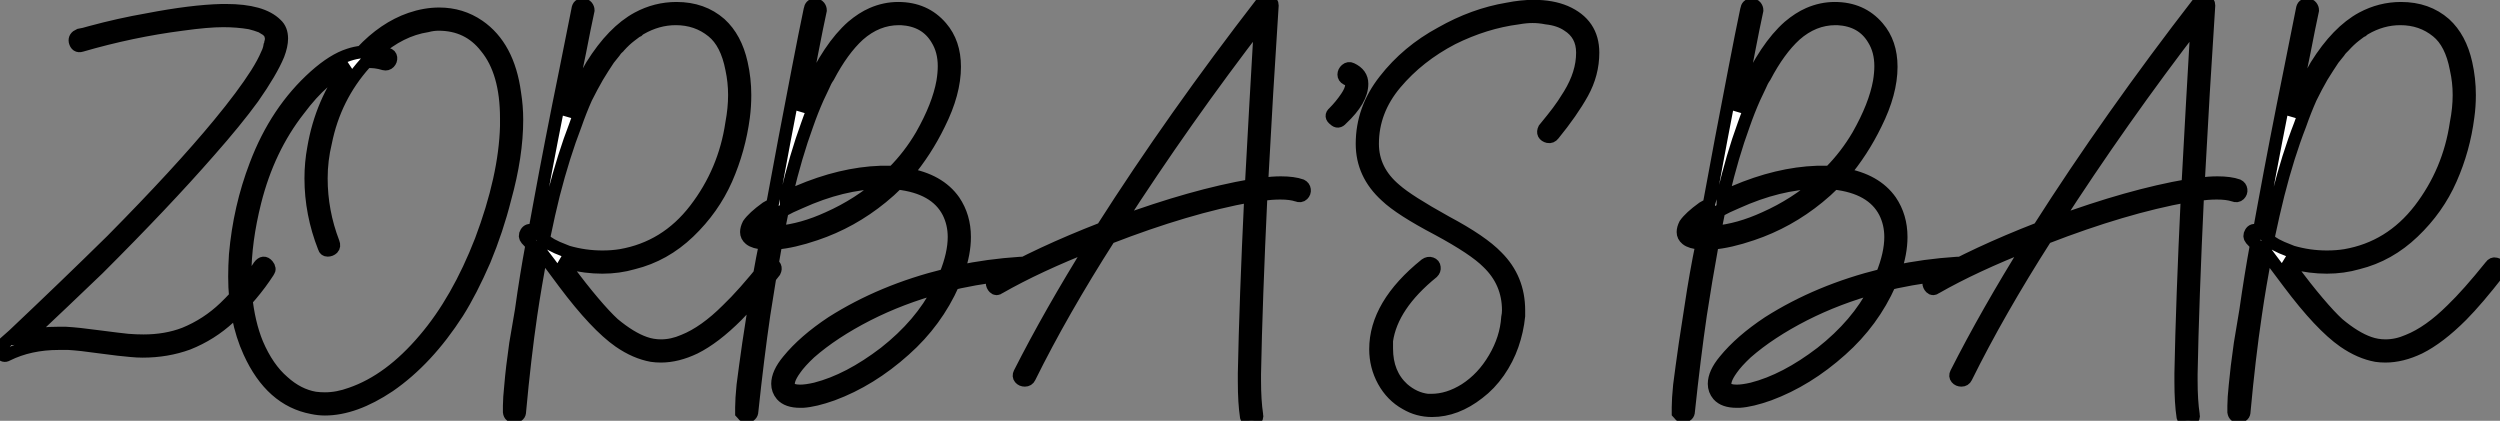 <?xml version="1.0" standalone="no"?>
<svg xmlns="http://www.w3.org/2000/svg" viewBox="-0.201 5.626 198.286 33.375"><rect x="-0.201" y="5.626" width="198.286" height="33.375" fill="#808080" stroke="none"/><path d="M6.44-24.14L6.44-24.14Q6.05-24.02 5.94-24.47L5.94-24.47Q5.88-24.81 6.27-24.98L6.27-24.98Q6.61-25.03 7.17-25.20L7.17-25.20Q9.46-25.82 11.70-26.21L11.70-26.21Q15.18-26.88 17.58-26.94L17.58-26.94Q17.75-26.94 17.92-26.94L17.92-26.94Q20.78-26.94 21.90-25.82L21.90-25.82Q22.34-25.42 22.34-24.70L22.34-24.70Q22.34-24.14 22.06-23.41L22.06-23.41Q21.50-22.06 20.05-19.99L20.05-19.99Q18.70-18.14 16.58-15.74L16.58-15.74Q13.05-11.70 7.78-6.44L7.78-6.44Q5.04-3.81 2.18-1.12L2.18-1.12Q3.30-1.34 4.59-1.34L4.59-1.34Q4.93-1.34 5.21-1.34L5.21-1.34Q6.16-1.29 7.84-1.06Q9.52-0.84 10.14-0.78L10.14-0.78Q10.81-0.73 11.37-0.73L11.37-0.73Q13.16-0.73 14.62-1.29L14.62-1.29Q16.41-2.02 17.81-3.36L17.81-3.36Q19.49-4.98 20.55-6.66L20.55-6.66Q20.89-7.11 21.22-6.72L21.22-6.72Q21.45-6.44 21.28-6.22L21.28-6.22Q20.05-4.31 18.20-2.58L18.20-2.58Q16.74-1.23 14.90-0.50L14.90-0.50Q13.22 0.11 11.31 0.11L11.31 0.11Q10.86 0.11 10.36 0.06L10.36 0.06Q9.58 0 7.95-0.22Q6.33-0.45 5.43-0.50L5.43-0.50Q5.04-0.50 4.65-0.50L4.65-0.50Q2.35-0.50 0.56 0.39L0.56 0.39Q0.28 0.56 0.08 0.25Q-0.11-0.06 0.11-0.34L0.11-0.34Q0.62-0.78 1.06-1.18L1.06-1.18Q5.21-5.10 8.85-8.68L8.85-8.68Q14.22-14.11 17.36-17.92L17.36-17.92Q19.26-20.22 20.33-21.90L20.33-21.90Q20.89-22.79 21.17-23.46L21.17-23.46Q21.34-23.80 21.39-24.14L21.39-24.14Q21.45-24.25 21.45-24.30L21.45-24.30Q21.45-24.30 21.45-24.36L21.45-24.36Q21.50-24.53 21.50-24.64L21.50-24.64Q21.50-24.70 21.50-24.75L21.50-24.75Q21.50-24.81 21.50-24.81L21.50-24.81Q21.45-24.92 21.45-25.03L21.45-25.03Q21.45-25.03 21.45-25.03L21.45-25.03Q21.39-25.09 21.39-25.14L21.39-25.14Q21.34-25.20 21.28-25.26L21.28-25.26Q21.22-25.31 21.17-25.37L21.17-25.37Q21.11-25.42 21-25.48L21-25.48Q20.83-25.59 20.72-25.65L20.72-25.65Q20.27-25.82 19.82-25.93L19.82-25.93Q18.82-26.10 17.70-26.10L17.70-26.10Q16.46-26.10 14.45-25.82L14.45-25.82Q10.47-25.31 6.44-24.14ZM26.43-8.51L26.43-8.51Q26.54-8.23 26.38-8.06Q26.21-7.90 25.98-7.90Q25.76-7.90 25.70-8.12L25.70-8.12Q24.64-10.81 24.64-13.61L24.64-13.61Q24.64-14.84 24.86-16.02L24.86-16.02Q25.48-19.66 27.61-22.46L27.61-22.46Q27.66-22.51 27.66-22.51L27.66-22.51Q25.70-21.73 23.69-19.04L23.69-19.04Q21.28-15.96 20.22-11.76L20.22-11.76Q19.43-8.62 19.43-5.88L19.43-5.88Q19.43-5.10 19.49-4.31L19.49-4.31Q19.71-2.13 20.38-0.50L20.38-0.50Q21.22 1.46 22.46 2.52L22.46 2.52Q23.63 3.58 24.98 3.81L24.98 3.81Q25.37 3.86 25.76 3.86L25.76 3.86Q26.77 3.86 27.83 3.47L27.83 3.47Q30.91 2.41 33.66-0.84L33.66-0.84Q36.29-3.92 38.14-8.68L38.14-8.68Q40.04-13.72 40.15-17.75L40.15-17.75Q40.15-18.09 40.15-18.37L40.15-18.37Q40.15-22.06 38.53-24.02L38.53-24.02Q37.13-25.82 34.78-25.82L34.78-25.82Q34.33-25.82 33.88-25.70L33.88-25.70Q31.75-25.37 29.85-23.69L29.85-23.69Q30.30-23.63 30.74-23.46L30.74-23.46Q30.97-23.41 31.00-23.18Q31.02-22.96 30.86-22.79Q30.69-22.62 30.46-22.68L30.46-22.68Q29.74-22.90 29.06-22.85L29.06-22.85Q29.01-22.79 28.95-22.74L28.95-22.74Q26.54-20.05 25.82-16.46L25.82-16.46Q25.48-15.06 25.48-13.61L25.48-13.61Q25.48-10.98 26.43-8.51ZM28.67-23.63L28.67-23.63Q30.46-25.54 32.54-26.26L32.54-26.26Q33.71-26.66 34.83-26.66L34.83-26.66Q36.57-26.66 37.97-25.70L37.97-25.70Q40.32-24.08 40.82-20.38L40.82-20.38Q40.99-19.32 40.99-18.26L40.99-18.26Q40.99-15.40 40.04-11.98L40.04-11.98Q39.42-9.52 38.42-7.11L38.42-7.11Q37.35-4.65 36.29-2.97L36.29-2.97Q33.88 0.78 30.86 2.86L30.86 2.86Q28.11 4.70 25.76 4.70L25.76 4.70Q25.26 4.70 24.75 4.59L24.75 4.59Q21.50 3.98 19.77 0.17L19.77 0.17Q18.59-2.41 18.59-5.82L18.59-5.82Q18.59-6.66 18.65-7.56L18.65-7.56Q18.98-11.31 20.27-14.67L20.27-14.67Q21.90-18.98 24.98-21.73L24.98-21.73Q26.43-23.02 27.66-23.41L27.66-23.41Q28.17-23.58 28.67-23.63ZM45.81-26.99L45.81-26.99Q45.86-27.44 46.26-27.38L46.26-27.38Q46.42-27.38 46.54-27.24Q46.65-27.10 46.65-26.94L46.65-26.94Q46.37-25.65 45.98-23.63L45.98-23.63Q45.42-21 44.97-18.54L44.97-18.54Q45.86-20.78 46.93-22.57L46.93-22.57Q48.61-25.26 50.57-26.32L50.57-26.32Q52.02-27.10 53.65-27.10L53.65-27.10Q55.72-27.10 57.12-25.87L57.12-25.87Q58.35-24.75 58.80-22.74L58.80-22.74Q59.08-21.50 59.08-20.22L59.08-20.22Q59.08-19.32 58.97-18.48L58.97-18.48Q58.63-15.90 57.60-13.55Q56.56-11.20 54.63-9.35Q52.70-7.50 50.23-6.89L50.23-6.89Q49.06-6.55 47.77-6.55L47.77-6.55Q46.42-6.55 45.08-6.89L45.08-6.89Q44.80-7 44.46-7.11L44.46-7.11Q44.58-7 44.74-6.78Q44.91-6.55 44.91-6.50L44.91-6.50Q47.32-3.30 48.66-2.07L48.66-2.07Q50.01-0.95 51.13-0.56L51.13-0.56Q51.74-0.34 52.42-0.34L52.42-0.34Q53.31-0.34 54.21-0.73L54.21-0.73Q55.89-1.40 57.68-3.19L57.68-3.19Q58.97-4.42 60.76-6.66L60.76-6.66Q60.93-6.89 61.15-6.83Q61.38-6.78 61.46-6.61Q61.54-6.44 61.43-6.22L61.43-6.22Q59.70-3.98 58.46-2.74L58.46-2.74Q56.67-0.95 55.10-0.17L55.10-0.17Q53.70 0.50 52.42 0.50L52.42 0.50Q52.02 0.50 51.69 0.45L51.69 0.45Q50.40 0.22 49.11-0.67L49.11-0.67Q47.26-1.96 44.74-5.32L44.74-5.32Q43.29-7.28 43.06-7.56L43.06-7.56Q43.01-7.62 42.95-7.73L42.95-7.73Q42.45-5.10 42.11-2.80L42.11-2.80Q41.61 0.62 41.22 4.87L41.22 4.87Q41.22 5.26 40.82 5.26L40.82 5.26Q40.43 5.32 40.38 4.93L40.38 4.93Q40.38 4.87 40.38 4.82L40.38 4.82Q40.38 4.65 40.38 4.42L40.38 4.42Q40.38 3.86 40.49 2.80L40.49 2.80Q40.60 1.46 40.88-0.50L40.88-0.50Q41.10-1.79 41.33-3.14L41.33-3.14Q41.72-5.94 42.17-8.34L42.17-8.34Q41.94-8.57 41.75-8.79Q41.55-9.02 41.72-9.30Q41.89-9.58 42.22-9.46L42.22-9.46Q42.28-9.41 42.39-9.35L42.39-9.35L42.39-9.41Q42.56-10.30 42.78-11.54L42.78-11.54Q43.68-16.46 44.86-22.23L44.86-22.23Q45.42-25.09 45.81-26.99ZM49.06-24.02L49.06-24.02Q49-23.97 48.94-23.91L48.94-23.91Q48.83-23.80 48.72-23.63L48.72-23.63Q48.50-23.35 48.27-23.07L48.27-23.07Q47.82-22.40 47.38-21.67L47.38-21.67Q46.93-20.89 46.48-19.99L46.48-19.99Q46.03-18.98 45.64-17.86L45.64-17.86Q44.69-15.40 43.90-12.32L43.90-12.32Q43.51-10.75 43.18-9.13L43.18-9.13Q43.18-8.96 43.12-8.79L43.12-8.79Q43.23-8.68 43.29-8.57L43.29-8.57Q43.34-8.51 43.46-8.51L43.46-8.51Q43.62-8.40 43.74-8.34L43.74-8.34Q43.96-8.23 44.18-8.12L44.18-8.12Q44.58-7.95 45.02-7.78L45.02-7.78Q46.37-7.39 47.77-7.39L47.77-7.39Q48.55-7.39 49.22-7.50L49.22-7.50Q52.81-8.12 55.13-11.14Q57.46-14.17 58.02-17.98L58.02-17.98Q58.24-19.15 58.24-20.22L58.24-20.22Q58.24-21.28 58.02-22.29L58.02-22.29Q57.62-24.36 56.50-25.26L56.50-25.26Q55.27-26.26 53.59-26.26L53.59-26.26Q52.14-26.26 50.79-25.48L50.79-25.48Q50.68-25.42 50.57-25.31L50.57-25.31Q50.46-25.26 50.46-25.26L50.46-25.26Q50.23-25.09 50.01-24.92L50.01-24.92Q49.56-24.58 49.11-24.08L49.11-24.08Q49.11-24.08 49.06-24.02ZM64.23-26.99L64.23-26.99Q64.29-27.38 64.62-27.38L64.62-27.38Q64.85-27.38 64.96-27.24Q65.07-27.10 65.07-26.94L65.07-26.94Q64.79-25.65 64.40-23.63L64.40-23.63Q63.95-21.22 63.50-18.93L63.50-18.93Q63.84-19.77 64.18-20.55L64.18-20.55Q65.74-24.02 67.59-25.65L67.59-25.65Q68.38-26.32 69.16-26.66L69.16-26.66Q70.17-27.10 71.23-27.10L71.23-27.10Q73.36-27.10 74.65-25.59L74.65-25.59Q75.71-24.36 75.71-22.46L75.71-22.46Q75.71-20.38 74.48-17.92L74.48-17.92Q73.42-15.74 71.90-13.94L71.90-13.94Q74.48-13.50 75.66-11.82L75.66-11.82Q76.50-10.58 76.50-8.96L76.50-8.96Q76.50-7.67 75.99-6.22L75.99-6.22Q78.34-6.72 80.92-6.89L80.92-6.89Q81.42-6.94 81.42-6.44L81.42-6.44Q81.42-6.10 81.09-6.10L81.09-6.10Q78.46-5.88 76.10-5.38L76.10-5.38Q75.88-5.32 75.60-5.26L75.60-5.26Q74.26-2.24 71.74 0L71.74 0Q69.05 2.41 66.02 3.53L66.02 3.53Q64.62 4.03 63.67 4.09L63.67 4.09Q63.56 4.09 63.45 4.09L63.45 4.09Q62.44 4.09 61.99 3.58L61.99 3.58Q61.66 3.19 61.66 2.69L61.66 2.69Q61.66 1.85 62.50 0.84L62.50 0.84Q63.78-0.73 65.97-2.18L65.97-2.18Q69.94-4.70 74.98-5.94L74.98-5.94Q75.66-7.62 75.66-8.96L75.66-8.96Q75.66-10.02 75.21-10.92L75.21-10.92Q74.20-12.88 71.18-13.22L71.18-13.22Q70.56-12.60 69.94-12.10L69.94-12.10Q67.54-10.14 64.68-9.18L64.68-9.18Q62.89-8.57 61.54-8.46L61.54-8.46Q60.98-5.38 60.59-2.80L60.59-2.80Q60.09 0.62 59.64 4.87L59.64 4.87Q59.64 5.04 59.53 5.15L59.53 5.15Q59.42 5.26 59.30 5.26L59.30 5.26Q59.25 5.26 59.25 5.26L59.25 5.26Q59.14 5.26 59.05 5.24Q58.97 5.21 58.91 5.12Q58.86 5.04 58.80 4.98L58.80 4.98Q58.80 4.87 58.80 4.82L58.80 4.82Q58.80 4.70 58.80 4.54L58.80 4.54Q58.80 3.92 58.91 2.80L58.91 2.80Q59.08 1.46 59.36-0.50L59.36-0.50Q59.58-1.90 59.81-3.42L59.81-3.42Q60.20-6.05 60.70-8.46L60.70-8.46Q60.65-8.46 60.59-8.46L60.59-8.46Q59.81-8.51 59.47-8.79L59.47-8.79Q59.19-9.02 59.19-9.35L59.19-9.35L59.19-9.35Q59.19-9.63 59.36-9.97L59.36-9.97Q59.75-10.53 60.76-11.26L60.76-11.26Q60.98-11.37 61.26-11.54L61.26-11.54Q62.16-16.46 63.28-22.23L63.28-22.23Q63.84-25.14 64.23-26.99ZM61.71-9.35L61.71-9.35Q63.62-9.52 65.69-10.47L65.69-10.47Q68.10-11.54 70.06-13.27L70.06-13.27Q69.94-13.27 69.83-13.27L69.83-13.27Q66.81-13.22 63.45-11.70L63.45-11.70Q62.66-11.37 62.05-11.03L62.05-11.03Q61.88-10.19 61.71-9.35ZM60.03-9.41L60.03-9.41Q60.26-9.35 60.65-9.30L60.65-9.30Q60.70-9.30 60.82-9.30L60.82-9.30Q60.93-9.86 61.04-10.42L61.04-10.42Q60.59-10.08 60.31-9.80L60.31-9.80Q60.14-9.63 60.03-9.41ZM63.45 3.25L63.45 3.25Q63.95 3.25 64.68 3.08L64.68 3.08Q67.31 2.41 70.17 0.22L70.17 0.22Q73.02-2.02 74.42-4.76L74.42-4.76Q74.48-4.87 74.54-4.98L74.54-4.98Q71.46-4.14 68.82-2.80L68.82-2.80Q66.08-1.40 64.23 0.22L64.23 0.22Q63.45 0.95 63.06 1.51L63.06 1.51Q62.33 2.52 62.61 2.97L62.61 2.97Q62.78 3.25 63.45 3.25ZM70.84-14.11L70.84-14.11Q72.13-15.40 73.08-17.02L73.08-17.02Q74.42-19.38 74.76-21.28L74.76-21.28Q74.87-21.95 74.87-22.51L74.87-22.51Q74.87-23.74 74.31-24.64L74.31-24.64Q73.42-26.15 71.46-26.26L71.46-26.26Q71.34-26.26 71.29-26.26L71.29-26.26Q69.55-26.26 68.10-24.98L68.10-24.98Q66.81-23.80 65.69-21.67L65.69-21.67Q65.46-21.34 65.30-20.94L65.30-20.94Q65.07-20.44 64.85-19.99L64.85-19.99Q64.40-18.98 64.01-17.86L64.01-17.86Q63.11-15.40 62.38-12.32L62.38-12.32Q62.33-12.21 62.33-12.10L62.33-12.10Q62.78-12.38 63.28-12.54L63.28-12.54Q66.70-14 69.83-14.11L69.83-14.11Q70.34-14.11 70.84-14.11ZM86.69-8.40L86.69-8.40Q82.26-6.66 79.24-4.93L79.24-4.93Q79.02-4.76 78.85-4.93Q78.68-5.10 78.68-5.32Q78.68-5.54 78.90-5.66L78.90-5.66Q82.38-7.67 87.42-9.63L87.42-9.63Q93.02-18.42 100.13-27.61L100.13-27.61Q100.35-27.83 100.63-27.72Q100.91-27.61 100.91-27.33L100.91-27.33Q100.46-20.50 100.07-13.16L100.07-13.16Q100.91-13.27 101.58-13.27L101.58-13.27Q102.59-13.27 103.21-13.05L103.21-13.05Q103.43-12.94 103.46-12.71Q103.49-12.49 103.32-12.32Q103.15-12.15 102.87-12.26L102.87-12.26Q102.37-12.43 101.53-12.43L101.53-12.43Q100.86-12.43 100.02-12.32L100.02-12.32Q99.62-3.86 99.51 1.90L99.51 1.90Q99.51 2.13 99.51 2.41L99.51 2.41Q99.51 4.03 99.68 5.15L99.68 5.15Q99.74 5.38 99.54 5.52Q99.34 5.66 99.12 5.60Q98.90 5.54 98.84 5.32L98.84 5.32Q98.67 4.20 98.67 2.52L98.67 2.52Q98.67 2.24 98.67 1.85L98.67 1.85Q98.78-3.86 99.18-12.21L99.18-12.21Q94.19-11.31 87.98-8.90L87.98-8.90Q84.22-3.02 81.65 2.18L81.65 2.18Q81.54 2.41 81.28 2.41Q81.03 2.41 80.89 2.24Q80.75 2.07 80.86 1.85L80.86 1.85Q83.27-2.91 86.69-8.40ZM88.70-10.08L88.70-10.08Q94.64-12.26 99.23-13.05L99.23-13.05Q99.57-19.38 99.96-26.04L99.96-26.04Q93.97-18.26 88.70-10.08ZM105.78-18.82L105.78-18.82Q106.34-19.38 106.79-20.05L106.79-20.05Q107.13-20.55 107.18-20.94L107.18-20.94Q107.24-21.17 107.18-21.22L107.18-21.22Q107.07-21.39 106.79-21.50L106.79-21.50Q106.57-21.62 106.57-21.84Q106.57-22.06 106.76-22.23Q106.96-22.40 107.18-22.29L107.18-22.29Q108.02-21.90 108.02-21.11L108.02-21.11Q108.02-19.82 106.40-18.31L106.40-18.31Q106.12-17.98 105.84-18.26L105.84-18.26Q105.45-18.54 105.78-18.82ZM123.20-17.08L123.20-17.08Q123.03-16.86 122.78-16.91Q122.53-16.97 122.44-17.14Q122.36-17.30 122.47-17.53L122.47-17.53Q123.20-18.42 123.56-18.90Q123.93-19.38 124.46-20.24Q124.99-21.11 125.24-21.92Q125.50-22.74 125.50-23.58L125.50-23.58Q125.50-25.03 124.32-25.76L124.32-25.76Q123.65-26.21 122.64-26.32L122.64-26.32Q122.08-26.43 121.55-26.43Q121.02-26.43 120.40-26.32L120.40-26.32Q117.77-25.98 115.19-24.70L115.19-24.70Q112.50-23.30 110.68-21.14Q108.86-18.98 108.86-16.35L108.86-16.35Q108.86-14.22 110.66-12.71L110.66-12.71Q111.66-11.82 114.69-10.14L114.69-10.14Q117.54-8.62 118.72-7.39L118.72-7.39Q120.46-5.66 120.46-3.14L120.46-3.14Q120.46-2.91 120.46-2.69L120.46-2.69Q120.34-1.51 119.95-0.39Q119.56 0.73 118.86 1.74Q118.16 2.74 117.26 3.42L117.26 3.42Q115.47 4.82 113.57 4.82L113.57 4.82Q112.45 4.82 111.50 4.26L111.50 4.26Q110.38 3.64 109.73 2.46Q109.09 1.29 109.09-0.06L109.09-0.06Q109.09-3.58 113.06-6.78L113.06-6.78Q113.29-6.94 113.51-6.86Q113.74-6.78 113.76-6.55Q113.79-6.33 113.62-6.16L113.62-6.16Q110.38-3.53 109.98-0.73L109.98-0.73Q109.98-0.39 109.98-0.11L109.98-0.11Q109.98 1.90 111.27 3.08L111.27 3.08Q112.17 3.86 113.23 3.98L113.23 3.98Q113.40 3.98 113.51 3.98L113.51 3.98Q114.86 3.98 116.20 3.14L116.20 3.14Q117.60 2.24 118.52 0.67Q119.45-0.90 119.56-2.58L119.56-2.58Q119.62-2.86 119.62-3.14L119.62-3.14Q119.62-5.38 117.99-6.94L117.99-6.94Q116.93-8.01 114.02-9.58L114.02-9.58Q111.05-11.14 109.93-12.21L109.93-12.21Q108.02-13.94 108.02-16.35L108.02-16.35Q108.02-19.10 109.82-21.39Q111.61-23.69 114.30-25.14L114.30-25.14Q116.87-26.60 119.56-27.05L119.56-27.05Q120.68-27.27 121.63-27.27L121.63-27.27Q123.09-27.27 124.15-26.82L124.15-26.82Q126.34-25.87 126.34-23.58L126.34-23.58Q126.34-21.90 125.50-20.38Q124.66-18.87 123.20-17.08Z" fill="white" stroke="black" transform="translate(0 0) scale(1 1) translate(-0.193 33.382)"/><path d="M5.43-26.99L5.43-26.99Q5.49-27.38 5.82-27.38L5.82-27.38Q6.05-27.38 6.16-27.24Q6.27-27.10 6.27-26.94L6.27-26.94Q5.99-25.65 5.60-23.63L5.60-23.63Q5.15-21.22 4.70-18.93L4.70-18.93Q5.04-19.77 5.38-20.55L5.38-20.55Q6.94-24.02 8.79-25.65L8.79-25.65Q9.58-26.32 10.36-26.66L10.36-26.66Q11.37-27.10 12.43-27.10L12.43-27.10Q14.56-27.10 15.85-25.59L15.85-25.59Q16.91-24.36 16.91-22.46L16.91-22.46Q16.91-20.38 15.68-17.92L15.68-17.92Q14.62-15.74 13.10-13.94L13.10-13.94Q15.68-13.50 16.86-11.82L16.86-11.82Q17.70-10.58 17.70-8.96L17.70-8.96Q17.70-7.67 17.19-6.22L17.19-6.22Q19.54-6.72 22.12-6.89L22.12-6.89Q22.62-6.94 22.62-6.44L22.62-6.44Q22.62-6.10 22.29-6.10L22.29-6.10Q19.66-5.88 17.30-5.38L17.30-5.38Q17.08-5.32 16.80-5.26L16.80-5.26Q15.46-2.24 12.94 0L12.94 0Q10.25 2.41 7.22 3.53L7.22 3.53Q5.82 4.03 4.87 4.09L4.87 4.09Q4.76 4.09 4.65 4.09L4.65 4.09Q3.64 4.09 3.19 3.58L3.19 3.58Q2.86 3.19 2.86 2.69L2.86 2.69Q2.86 1.85 3.70 0.84L3.70 0.84Q4.98-0.73 7.17-2.18L7.17-2.18Q11.14-4.70 16.18-5.94L16.18-5.94Q16.86-7.62 16.86-8.96L16.86-8.96Q16.86-10.02 16.41-10.92L16.41-10.92Q15.40-12.88 12.38-13.22L12.38-13.22Q11.76-12.60 11.14-12.10L11.14-12.10Q8.74-10.14 5.88-9.18L5.88-9.18Q4.09-8.57 2.74-8.46L2.74-8.46Q2.18-5.38 1.79-2.80L1.79-2.80Q1.29 0.62 0.84 4.87L0.84 4.87Q0.84 5.04 0.73 5.15L0.73 5.15Q0.62 5.26 0.50 5.26L0.50 5.26Q0.45 5.26 0.45 5.26L0.45 5.26Q0.34 5.26 0.25 5.24Q0.17 5.21 0.11 5.12Q0.06 5.04 0 4.98L0 4.98Q0 4.87 0 4.82L0 4.82Q0 4.70 0 4.54L0 4.54Q0 3.92 0.11 2.80L0.11 2.80Q0.28 1.46 0.56-0.50L0.56-0.50Q0.78-1.90 1.01-3.42L1.01-3.42Q1.40-6.05 1.90-8.46L1.90-8.46Q1.85-8.46 1.79-8.46L1.79-8.46Q1.01-8.51 0.67-8.79L0.67-8.79Q0.39-9.02 0.39-9.35L0.39-9.35L0.39-9.35Q0.39-9.63 0.56-9.97L0.56-9.97Q0.95-10.53 1.96-11.26L1.96-11.26Q2.18-11.37 2.46-11.54L2.46-11.54Q3.36-16.46 4.48-22.23L4.48-22.23Q5.04-25.14 5.43-26.99ZM2.91-9.35L2.91-9.35Q4.82-9.52 6.89-10.47L6.89-10.47Q9.30-11.54 11.26-13.27L11.26-13.27Q11.14-13.27 11.03-13.27L11.03-13.27Q8.01-13.22 4.65-11.70L4.65-11.70Q3.86-11.37 3.25-11.03L3.25-11.03Q3.08-10.19 2.91-9.35ZM1.23-9.41L1.23-9.41Q1.46-9.35 1.85-9.30L1.85-9.30Q1.90-9.30 2.02-9.30L2.02-9.30Q2.13-9.86 2.24-10.42L2.24-10.42Q1.79-10.08 1.51-9.80L1.51-9.80Q1.34-9.63 1.23-9.41ZM4.65 3.25L4.65 3.25Q5.15 3.25 5.88 3.08L5.88 3.08Q8.51 2.41 11.37 0.22L11.37 0.22Q14.22-2.02 15.62-4.76L15.62-4.76Q15.68-4.87 15.74-4.98L15.74-4.98Q12.66-4.14 10.02-2.80L10.02-2.80Q7.28-1.40 5.43 0.22L5.43 0.22Q4.65 0.95 4.26 1.51L4.26 1.51Q3.53 2.52 3.81 2.97L3.81 2.97Q3.98 3.25 4.65 3.25ZM12.04-14.11L12.04-14.11Q13.33-15.40 14.28-17.02L14.28-17.02Q15.62-19.38 15.96-21.28L15.96-21.28Q16.07-21.95 16.07-22.51L16.07-22.51Q16.07-23.74 15.51-24.64L15.51-24.64Q14.62-26.15 12.66-26.26L12.66-26.26Q12.54-26.26 12.49-26.26L12.49-26.26Q10.75-26.26 9.30-24.98L9.30-24.98Q8.01-23.80 6.89-21.67L6.89-21.67Q6.66-21.34 6.50-20.94L6.50-20.94Q6.27-20.44 6.05-19.99L6.05-19.99Q5.60-18.98 5.21-17.86L5.21-17.86Q4.31-15.40 3.58-12.32L3.58-12.32Q3.53-12.21 3.53-12.10L3.53-12.10Q3.98-12.38 4.48-12.54L4.48-12.54Q7.90-14 11.03-14.11L11.03-14.11Q11.54-14.11 12.04-14.11ZM27.89-8.40L27.89-8.40Q23.46-6.66 20.44-4.93L20.44-4.93Q20.22-4.76 20.05-4.93Q19.88-5.10 19.88-5.32Q19.88-5.54 20.10-5.66L20.10-5.66Q23.58-7.67 28.62-9.63L28.62-9.63Q34.22-18.42 41.33-27.61L41.33-27.61Q41.55-27.83 41.83-27.72Q42.11-27.61 42.11-27.33L42.11-27.33Q41.66-20.50 41.27-13.16L41.27-13.16Q42.11-13.27 42.78-13.27L42.78-13.27Q43.79-13.27 44.41-13.05L44.41-13.05Q44.63-12.94 44.66-12.71Q44.69-12.49 44.52-12.32Q44.35-12.15 44.07-12.26L44.07-12.26Q43.57-12.43 42.73-12.43L42.73-12.43Q42.06-12.43 41.22-12.32L41.22-12.32Q40.82-3.86 40.71 1.90L40.71 1.90Q40.71 2.13 40.71 2.41L40.71 2.41Q40.71 4.03 40.88 5.15L40.88 5.15Q40.94 5.38 40.74 5.52Q40.54 5.66 40.32 5.60Q40.10 5.54 40.04 5.32L40.04 5.32Q39.87 4.20 39.87 2.52L39.87 2.52Q39.87 2.24 39.87 1.85L39.87 1.85Q39.98-3.86 40.38-12.21L40.38-12.21Q35.39-11.31 29.18-8.90L29.18-8.90Q25.42-3.02 22.85 2.18L22.85 2.18Q22.74 2.41 22.48 2.41Q22.23 2.41 22.09 2.24Q21.95 2.07 22.06 1.85L22.06 1.85Q24.47-2.91 27.89-8.40ZM29.90-10.08L29.90-10.08Q35.84-12.26 40.43-13.05L40.43-13.05Q40.77-19.38 41.16-26.04L41.16-26.04Q35.17-18.26 29.90-10.08ZM49.50-26.99L49.50-26.99Q49.56-27.44 49.95-27.38L49.95-27.38Q50.12-27.38 50.23-27.24Q50.34-27.10 50.34-26.94L50.34-26.94Q50.06-25.65 49.67-23.63L49.67-23.63Q49.11-21 48.66-18.54L48.66-18.54Q49.56-20.78 50.62-22.57L50.62-22.57Q52.30-25.26 54.26-26.32L54.26-26.32Q55.72-27.10 57.34-27.10L57.34-27.10Q59.42-27.10 60.82-25.87L60.82-25.87Q62.05-24.75 62.50-22.74L62.50-22.74Q62.78-21.50 62.78-20.22L62.78-20.22Q62.78-19.32 62.66-18.48L62.66-18.48Q62.33-15.90 61.29-13.55Q60.26-11.20 58.32-9.35Q56.39-7.50 53.93-6.89L53.93-6.89Q52.75-6.55 51.46-6.55L51.46-6.55Q50.12-6.55 48.78-6.89L48.78-6.89Q48.50-7 48.16-7.11L48.16-7.11Q48.27-7 48.44-6.78Q48.61-6.55 48.61-6.50L48.61-6.50Q51.02-3.30 52.36-2.07L52.36-2.07Q53.70-0.95 54.82-0.56L54.82-0.56Q55.44-0.34 56.11-0.34L56.11-0.34Q57.01-0.34 57.90-0.73L57.90-0.73Q59.58-1.40 61.38-3.19L61.38-3.19Q62.66-4.42 64.46-6.66L64.46-6.66Q64.62-6.89 64.85-6.83Q65.07-6.78 65.16-6.61Q65.24-6.44 65.13-6.22L65.13-6.22Q63.39-3.98 62.16-2.74L62.16-2.74Q60.37-0.95 58.80-0.17L58.80-0.17Q57.40 0.50 56.11 0.50L56.11 0.50Q55.72 0.50 55.38 0.45L55.38 0.45Q54.10 0.22 52.81-0.67L52.81-0.67Q50.96-1.96 48.44-5.32L48.44-5.32Q46.98-7.28 46.76-7.56L46.76-7.56Q46.70-7.62 46.65-7.73L46.65-7.73Q46.14-5.10 45.81-2.80L45.81-2.80Q45.30 0.62 44.91 4.87L44.91 4.87Q44.91 5.26 44.52 5.26L44.52 5.26Q44.13 5.32 44.07 4.93L44.07 4.93Q44.07 4.87 44.07 4.82L44.07 4.82Q44.07 4.65 44.07 4.42L44.07 4.42Q44.07 3.86 44.18 2.80L44.18 2.80Q44.30 1.46 44.58-0.50L44.58-0.50Q44.80-1.79 45.02-3.14L45.02-3.14Q45.42-5.94 45.86-8.34L45.86-8.34Q45.64-8.57 45.44-8.79Q45.25-9.02 45.42-9.30Q45.58-9.58 45.92-9.46L45.92-9.46Q45.98-9.41 46.09-9.35L46.09-9.35L46.09-9.41Q46.26-10.30 46.48-11.54L46.48-11.54Q47.38-16.46 48.55-22.23L48.55-22.23Q49.11-25.09 49.50-26.99ZM52.75-24.02L52.75-24.02Q52.70-23.97 52.64-23.91L52.64-23.91Q52.53-23.80 52.42-23.63L52.42-23.63Q52.19-23.35 51.97-23.07L51.97-23.07Q51.52-22.40 51.07-21.67L51.07-21.67Q50.62-20.89 50.18-19.99L50.18-19.99Q49.73-18.98 49.34-17.86L49.34-17.86Q48.38-15.40 47.60-12.32L47.60-12.32Q47.21-10.75 46.87-9.13L46.87-9.13Q46.87-8.96 46.82-8.79L46.82-8.79Q46.93-8.68 46.98-8.57L46.98-8.57Q47.04-8.51 47.15-8.51L47.15-8.51Q47.32-8.40 47.43-8.34L47.43-8.34Q47.66-8.23 47.88-8.12L47.88-8.12Q48.27-7.95 48.72-7.78L48.72-7.78Q50.06-7.39 51.46-7.39L51.46-7.39Q52.25-7.39 52.92-7.50L52.92-7.50Q56.50-8.12 58.83-11.14Q61.15-14.17 61.71-17.98L61.71-17.98Q61.94-19.15 61.94-20.22L61.94-20.22Q61.94-21.28 61.71-22.29L61.71-22.29Q61.32-24.36 60.20-25.26L60.20-25.26Q58.97-26.26 57.29-26.26L57.29-26.26Q55.83-26.26 54.49-25.48L54.49-25.48Q54.38-25.42 54.26-25.31L54.26-25.31Q54.15-25.26 54.15-25.26L54.15-25.26Q53.93-25.09 53.70-24.92L53.70-24.92Q53.26-24.58 52.81-24.08L52.81-24.08Q52.81-24.08 52.75-24.02Z" fill="white" stroke="black" transform="translate(132.891 0) scale(1 1) translate(0 33.382)"/></svg>